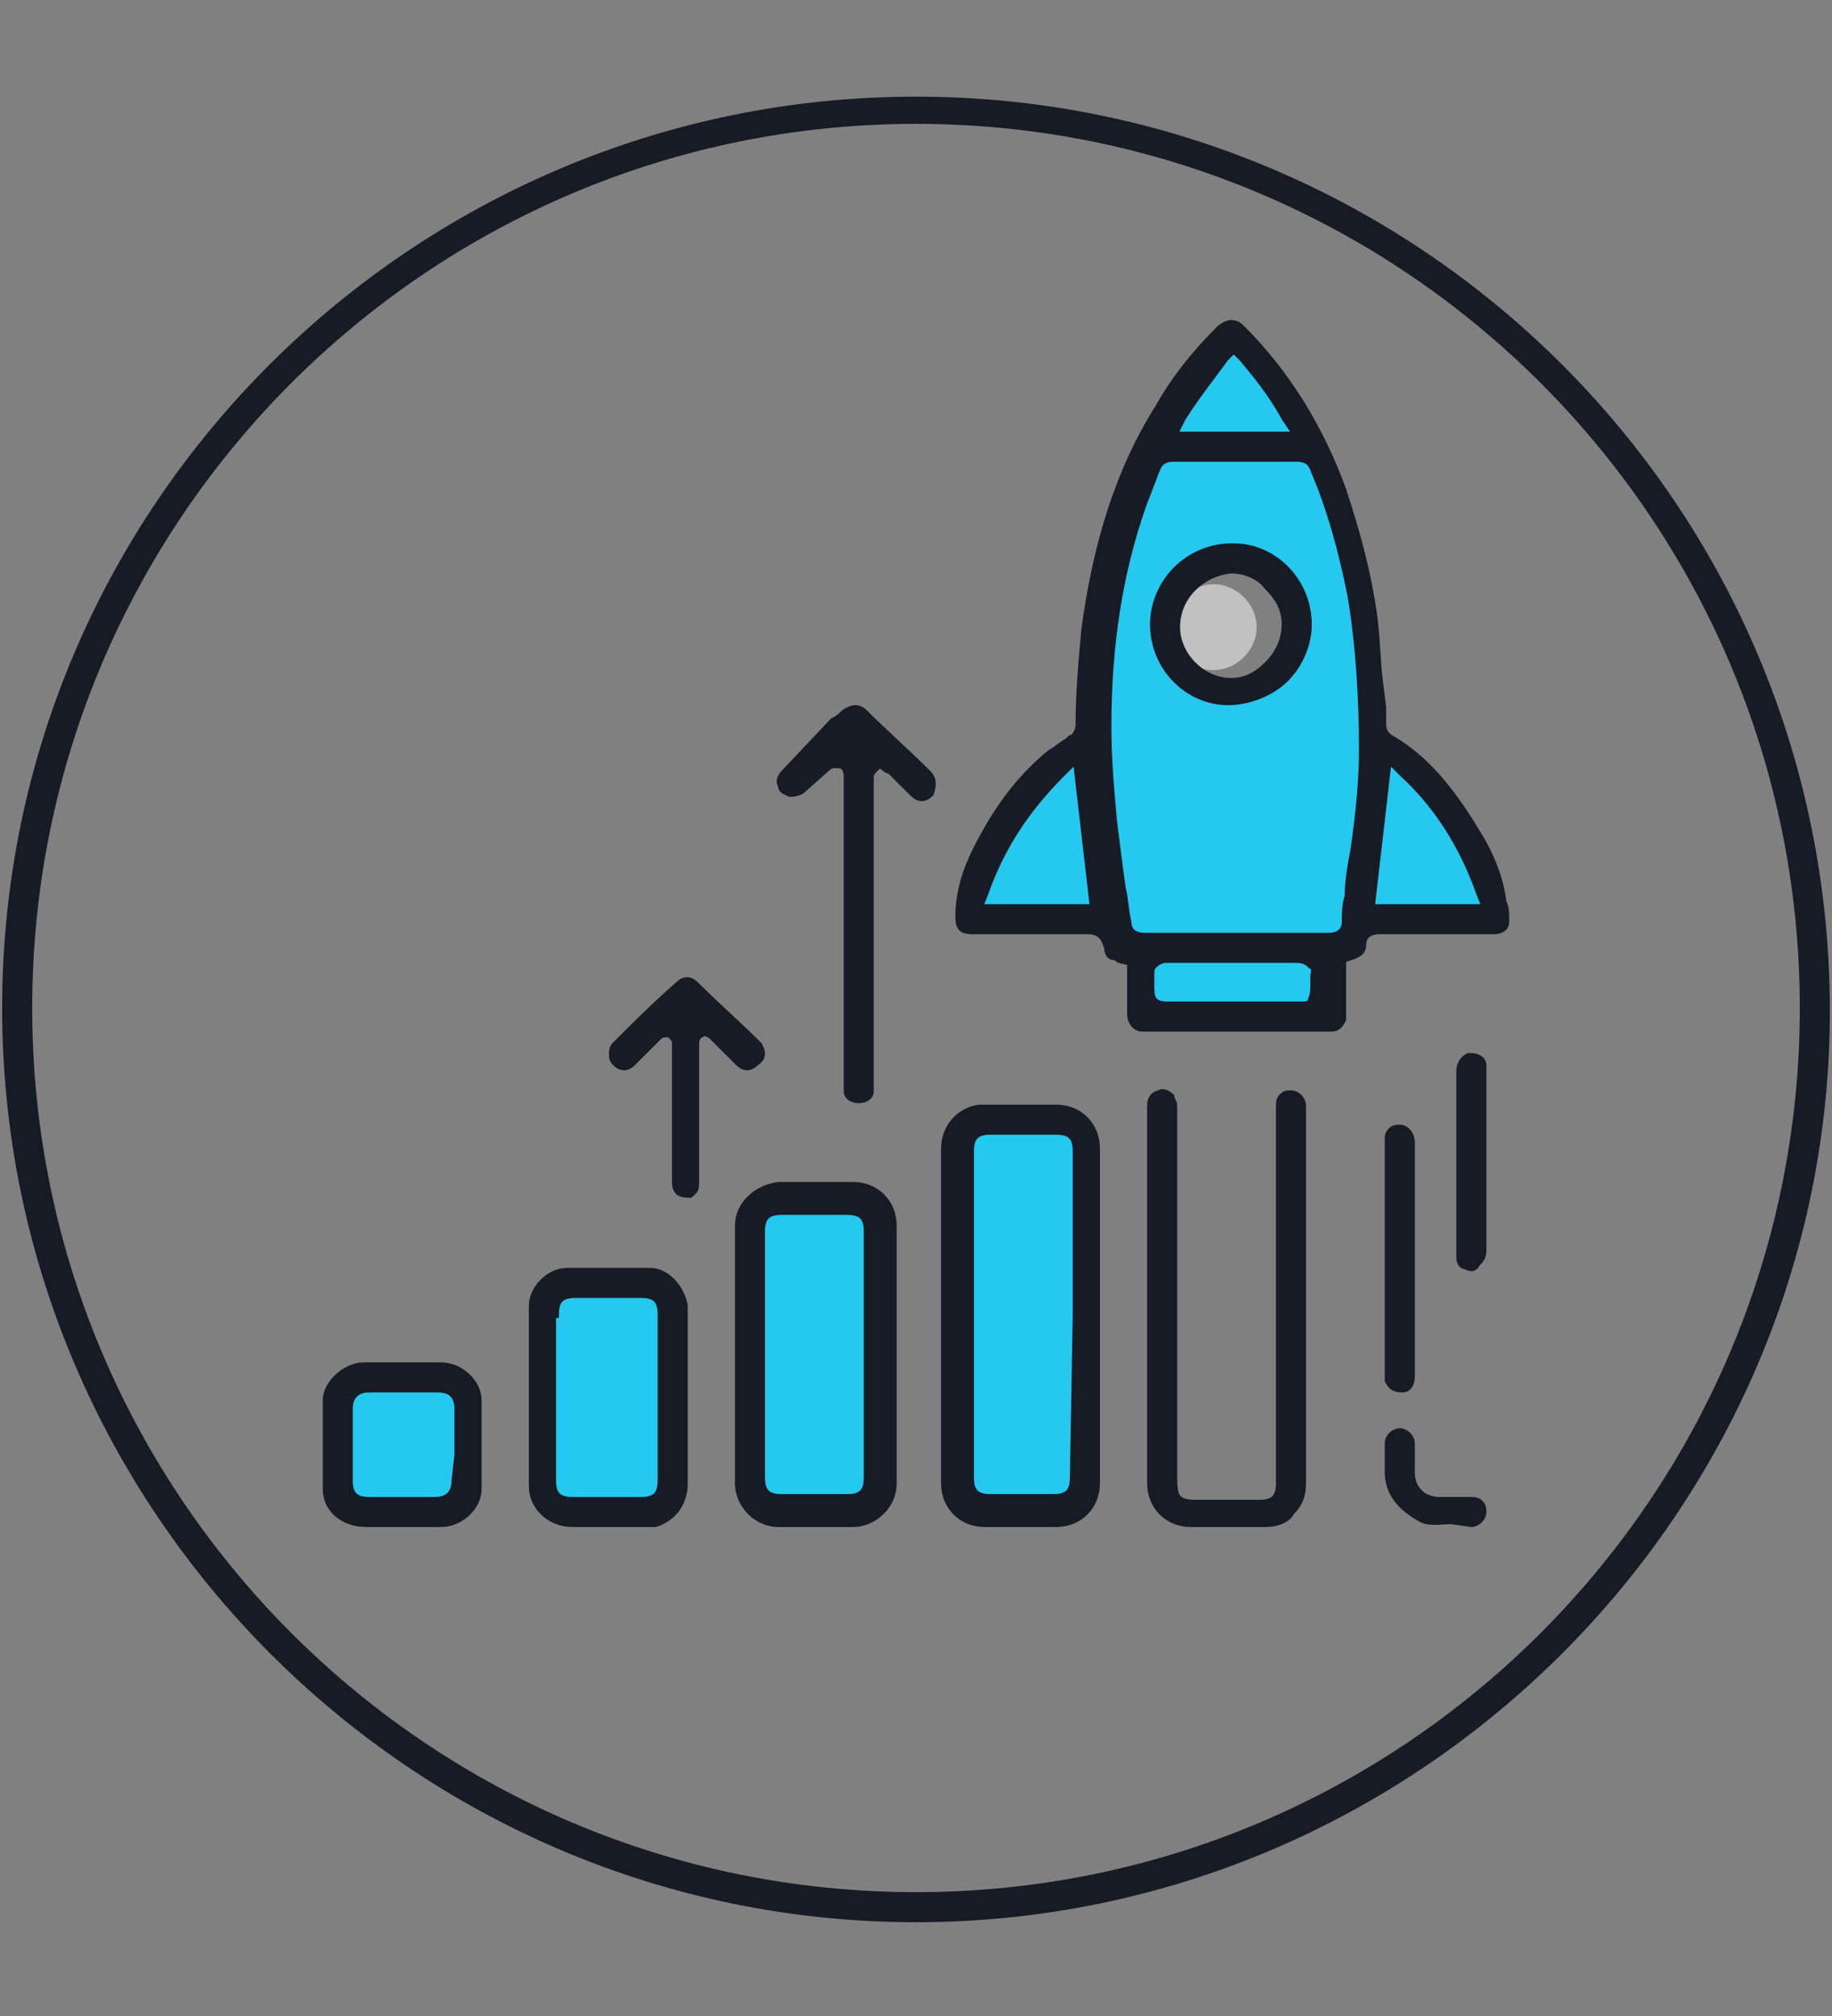 <?xml version="1.0" encoding="utf-8"?>
<!-- Generator: Adobe Illustrator 25.2.0, SVG Export Plug-In . SVG Version: 6.00 Build 0)  -->
<svg version="1.1" id="Layer_1" xmlns="http://www.w3.org/2000/svg" xmlns:xlink="http://www.w3.org/1999/xlink" x="0px" y="0px"
	 viewBox="0 0 64 70.4" style="enable-background:new 0 0 64 70.4;" xml:space="preserve">
<rect x="0" y="0" width="64" height="70.4" fill="#808080" stroke="none"/>
<style type="text/css">
	.st0{fill:#25C8EF;}
	.st1{opacity:0.6;fill:#EDEDED;}
	.st2{fill:#171B25;stroke:#171B25;stroke-width:0.25;stroke-miterlimit:10;}
	.st3{fill:#FFFFFF;}
</style>
<g>
	<path class="st0" d="M40.4,15.7c0.8-1.3,1.6-2.4,2.6-3.5c1,1.1,1.8,2.2,2.6,3.5C43.8,15.7,42.2,15.7,40.4,15.7z"/>
	<path class="st0" d="M46.5,16.2h-6.9l0.5-0.8c0.8-1.3,1.7-2.5,2.6-3.6l0.4-0.4l0.4,0.4c0.9,1,1.7,2.1,2.6,3.6L46.5,16.2z
		 M41.3,15.2h3.3c-0.6-0.9-1.1-1.6-1.7-2.2C42.4,13.7,41.9,14.4,41.3,15.2z"/>
</g>
<g>
	<path class="st0" d="M43.1,32.4c-1.1,0-2.1,0-3.2,0c-0.2,0-0.2,0-0.3-0.2c-0.2-1.1-0.4-2.3-0.5-3.4C39,27.6,39,26.5,39,25.4
		c0-2.6,0.3-5.1,1.2-7.6c0.1-0.4,0.3-0.8,0.5-1.2c0-0.1,0.1-0.2,0.3-0.2c1.4,0,2.9,0,4.3,0c0.1,0,0.2,0.1,0.3,0.2
		c0.6,1.4,1,2.9,1.3,4.4c0.3,1.7,0.4,3.5,0.4,5.3c0,1.2-0.1,2.3-0.3,3.5c-0.1,0.8-0.3,1.6-0.4,2.4c0,0.1-0.1,0.2-0.2,0.2
		C45.2,32.4,44.2,32.4,43.1,32.4z M39.9,21.9c0,1.7,1.4,3.1,3,3.1c1.8,0,3.2-1.4,3.2-3.1c0-1.7-1.3-3.1-3-3.1
		C41.3,18.8,39.9,20.2,39.9,21.9z"/>
	<path class="st0" d="M39.9,32.9c-0.6,0-0.7-0.4-0.8-0.6c-0.1-0.4-0.1-0.8-0.2-1.2c-0.1-0.8-0.2-1.5-0.3-2.3
		c-0.1-1.1-0.2-2.3-0.2-3.4c0-2.9,0.4-5.4,1.2-7.7c0.1-0.3,0.2-0.5,0.3-0.8c0.1-0.2,0.1-0.3,0.2-0.5c0.1-0.3,0.4-0.5,0.7-0.5
		c0,0,0,0,0,0c1.4,0,2.9,0,4.3,0c0,0,0,0,0,0c0.2,0,0.5,0.1,0.7,0.5c0.6,1.4,1.1,2.9,1.3,4.5c0.3,1.8,0.5,3.6,0.4,5.4
		c0,1-0.1,2.1-0.3,3.5c-0.1,0.5-0.2,1.1-0.2,1.6c-0.1,0.3-0.1,0.6-0.1,0.9c-0.1,0.4-0.4,0.6-0.7,0.6c-0.8,0-1.6,0-2.5,0l-1.5,0
		C41.5,32.9,40.7,32.9,39.9,32.9C39.9,32.9,39.9,32.9,39.9,32.9z M39.6,23c-0.1,0.8-0.1,1.6-0.1,2.4c0,1.1,0.1,2.2,0.2,3.2
		c0.1,0.7,0.2,1.5,0.3,2.2c0,0.3,0.1,0.6,0.1,1c0.8,0,1.5,0,2.2,0l1.5,0c0.7,0,1.5,0,2.2,0c0-0.2,0.1-0.4,0.1-0.6
		c0.1-0.5,0.2-1,0.2-1.5c0.2-1.4,0.2-2.4,0.3-3.4c0-1.2,0-2.4-0.1-3.6c-0.1,0.7-0.5,1.3-1,1.8c-0.7,0.7-1.6,1-2.6,1
		C41.4,25.5,40,24.4,39.6,23z M43,19.3c-0.7,0-1.3,0.3-1.8,0.8c-0.5,0.5-0.8,1.2-0.8,1.8v0c0,1.4,1.1,2.6,2.5,2.6
		c0.7,0,1.4-0.2,1.9-0.7c0.5-0.5,0.8-1.2,0.8-1.8C45.6,20.6,44.5,19.4,43,19.3C43.1,19.3,43.1,19.3,43,19.3z M43,18.3
		c0,0,0.1,0,0.1,0c1.3,0,2.4,0.7,3,1.8c-0.3-1.1-0.6-2.1-1-3.1c-1.3,0-2.7,0-4,0c0,0.1-0.1,0.2-0.1,0.3c-0.1,0.2-0.2,0.5-0.3,0.7
		c-0.2,0.6-0.4,1.2-0.5,1.8c0.1-0.2,0.2-0.3,0.4-0.4C41.2,18.7,42.1,18.3,43,18.3z"/>
</g>
<g>
	<path class="st0" d="M51.4,31.4c-1.1,0-2.1,0-3.1,0c0.1-1.3,0.3-2.7,0.5-4C50,28.5,50.8,29.8,51.4,31.4z"/>
	<path class="st0" d="M52.1,31.9h-4.3l0.6-5.6l0.7,0.7c1.3,1.1,2.2,2.5,2.7,4.2L52.1,31.9z M48.9,30.9h1.8c-0.4-0.9-0.9-1.7-1.5-2.4
		L48.9,30.9z"/>
</g>
<g>
	<path class="st0" d="M37.4,27.4c0.2,1.4,0.3,2.7,0.4,4c-1,0-2,0-3.1,0C35.3,29.8,36.2,28.5,37.4,27.4z"/>
	<path class="st0" d="M38.4,31.9h-4.3l0.2-0.7c0.6-1.7,1.5-3.1,2.7-4.2l0.7-0.7L38.4,31.9z M35.5,30.9h1.8L37,28.5
		C36.4,29.2,35.9,30,35.5,30.9z"/>
</g>
<g>
	<path class="st0" d="M43.1,33.8c0.8,0,1.5,0,2.3,0c0.2,0,0.2,0.1,0.2,0.2c0,0.2,0,0.3,0,0.5c0,0.1,0,0.2-0.2,0.2
		c-0.2,0-0.5,0-0.7,0c-1.3,0-2.6,0-3.9,0c-0.2,0-0.2,0-0.2-0.3c0-0.1,0-0.3,0-0.4c0-0.1,0.1-0.2,0.2-0.2
		C41.6,33.8,42.3,33.8,43.1,33.8z"/>
	<path class="st0" d="M45.4,35.2C45.4,35.2,45.4,35.2,45.4,35.2c-0.2,0-0.3,0-0.5,0l-0.2,0l-3.9,0c-0.5,0-0.7-0.2-0.7-0.7l0-0.2
		c0-0.1,0-0.2,0-0.2c0-0.3,0.1-0.4,0.2-0.5c0.1-0.1,0.3-0.2,0.5-0.2c0.6,0,1.1,0,1.7,0l0.6,0l0.6,0c0.6,0,1.1,0,1.7,0
		c0.2,0,0.4,0.1,0.6,0.2c0.1,0.1,0.2,0.3,0.2,0.6c0,0.1,0,0.3,0,0.4c0,0.3-0.1,0.5-0.2,0.5C45.8,35.1,45.7,35.2,45.4,35.2z"/>
</g>
<g>
	<path class="st0" d="M37.1,45.9c0,1.9,0,3.8,0,5.7c0,0.3,0,0.4-0.3,0.4c-0.7,0-1.5,0-2.2,0c-0.3,0-0.3-0.1-0.3-0.3
		c0-3.8,0-7.6,0-11.5c0-0.3,0.1-0.3,0.3-0.3c0.8,0,1.5,0,2.3,0c0.3,0,0.3,0,0.3,0.3C37.1,42.1,37.1,44,37.1,45.9z"/>
	<path class="st0" d="M36.2,52.5l-1.7,0c-0.5,0-0.8-0.3-0.8-0.8V40.2c0-0.5,0.3-0.8,0.8-0.8h2.3c0.5,0,0.8,0.3,0.8,0.8l0,11.4
		c0,0.6-0.3,0.8-0.8,0.9H36.2z M34.7,51.5l1.9,0l0-11.1l-1.9,0L34.7,51.5z"/>
</g>
<g>
	<path class="st0" d="M29.9,47.3c0,1.4,0,2.9,0,4.3c0,0.3,0,0.4-0.3,0.4c-0.8,0-1.5,0-2.3,0c-0.3,0-0.3-0.1-0.3-0.3
		c0-2.9,0-5.8,0-8.7c0-0.3,0.1-0.3,0.3-0.3c0.8,0,1.5,0,2.3,0c0.3,0,0.3,0.1,0.3,0.3C29.9,44.5,29.9,45.9,29.9,47.3z"/>
	<path class="st0" d="M28.8,52.5h-1.5c-0.6,0-0.8-0.3-0.8-0.8V43c0-0.4,0.1-0.8,0.8-0.8c0.8,0,1.5,0,2.3,0c0.6,0,0.8,0.3,0.8,0.8
		v8.6c0,0.6-0.3,0.9-0.8,0.9H28.8z M27.5,51.5l1.9,0l0-8.3c-0.7,0-1.3,0-1.9,0L27.5,51.5z"/>
</g>
<g>
	<path class="st0" d="M22.8,48.8c0,1,0,1.9,0,2.9c0,0.3,0,0.3-0.3,0.3c-0.8,0-1.5,0-2.3,0c-0.3,0-0.3-0.1-0.3-0.3c0-1.9,0-3.8,0-5.8
		c0-0.3,0.1-0.3,0.3-0.3c0.8,0,1.5,0,2.3,0c0.2,0,0.3,0.1,0.3,0.3C22.8,46.9,22.8,47.8,22.8,48.8z"/>
	<path class="st0" d="M22.4,52.5h-2.3c-0.5,0-0.8-0.3-0.8-0.8v-5.8c0-0.5,0.3-0.8,0.8-0.8c0.8,0,1.5,0,2.3,0c0.5,0,0.8,0.3,0.8,0.8
		v5.8C23.3,52.2,23,52.5,22.4,52.5z M20.3,51.5l1.9,0l0-5.4c-0.7,0-1.3,0-1.9,0L20.3,51.5z"/>
</g>
<g>
	<path class="st0" d="M15.5,50.4c0,0.4,0,0.9,0,1.3c0,0.2-0.1,0.3-0.3,0.3c-0.8,0-1.6,0-2.3,0c-0.3,0-0.3-0.1-0.3-0.3
		c0-0.6,0-1.2,0-1.9c0-0.2,0-0.5,0-0.7c0-0.2,0.1-0.3,0.3-0.3c0.8,0,1.6,0,2.4,0c0.2,0,0.3,0.1,0.3,0.3C15.5,49.6,15.5,50,15.5,50.4
		z"/>
	<path class="st0" d="M12.9,52.5c-0.5,0-0.8-0.3-0.8-0.8c0-0.5,0-0.9,0-1.4l0-0.7c0-0.2,0-0.3,0-0.5c0-0.5,0.3-0.8,0.8-0.8h2.4
		c0.5,0,0.8,0.3,0.8,0.8l0,1.3l0,1.3c0,0.5-0.3,0.8-0.8,0.8L12.9,52.5z M13,51.5l2,0l0-1.1l0-1.1l-2,0c0,0.1,0,0.2,0,0.3l0,0.7
		C13,50.7,13,51.1,13,51.5z"/>
</g>
<path class="st1" d="M40.9,21.9c0-0.8,0.7-1.5,1.5-1.5c0.8,0,1.5,0.7,1.5,1.5c0,0.8-0.7,1.5-1.5,1.5C41.5,23.4,40.9,22.7,40.9,21.9z
	"/>
<path class="st2" d="M48.2,32.5c1.2,0,2.4,0,3.6,0l0.4,0c0.2,0,0.4-0.1,0.4-0.3c0-0.3,0-0.5-0.1-0.7c-0.1-0.8-0.4-1.6-0.9-2.4
	c-0.9-1.5-1.8-2.6-3-3.3c-0.2-0.1-0.3-0.3-0.3-0.5c0-0.1,0-0.2,0-0.3c0-0.1,0-0.2,0-0.3l-0.1-0.8c-0.1-0.7-0.1-1.5-0.2-2.3
	c-0.2-1.5-0.6-3-1.1-4.5c-0.8-2.2-2-4.1-3.5-5.6c-0.1-0.1-0.2-0.2-0.4-0.2c-0.1,0-0.3,0.1-0.4,0.2c-0.9,0.9-1.6,1.8-2.1,2.7
	c-1.4,2.2-2.2,4.8-2.6,7.8c-0.1,1.1-0.2,2.2-0.2,3.3c0,0.3-0.2,0.5-0.3,0.5l-0.1,0.1c-0.2,0.1-0.4,0.3-0.6,0.4
	c-1.1,0.9-1.9,2-2.6,3.4c-0.3,0.6-0.6,1.4-0.6,2.3c0,0.1,0,0.3,0.1,0.4c0.1,0.1,0.3,0.1,0.4,0.1l0.8,0c1.1,0,2.1,0,3.2,0
	c0,0,0,0,0,0c0.5,0,0.6,0.3,0.7,0.6c0,0.2,0.1,0.3,0.2,0.3c0,0,0.1,0,0.2,0.1l0.4,0.1l0,0.9c0,0.3,0,0.6,0,0.9
	c0,0.3,0.2,0.5,0.4,0.5c2.2,0,4.4,0,6.6,0c0.2,0,0.3-0.1,0.4-0.3c0-0.1,0-0.2,0-0.2c0-0.4,0-0.8,0-1.2l0-0.7l0.3-0.1
	c0.3-0.1,0.4-0.2,0.4-0.4C47.6,32.8,47.7,32.5,48.2,32.5C48.2,32.5,48.2,32.5,48.2,32.5z M34.2,31.7l0.2-0.5c0.6-1.7,1.5-3,2.7-4.2
	l0.5-0.5l0.6,5.2H34.2z M41.3,14.6c0.5-0.8,1-1.4,1.5-2.1l0.3-0.3l0.3,0.3c0.5,0.6,1,1.2,1.5,2.1l0.4,0.6h-4.3L41.3,14.6z
	 M45.9,34.1c0,0.1,0,0.3,0,0.4c0,0.3-0.1,0.4-0.1,0.5c-0.1,0.1-0.2,0.1-0.4,0.1c0,0,0,0,0,0c-0.2,0-0.3,0-0.5,0l-4.1,0
	c-0.5,0-0.6-0.2-0.6-0.6l0-0.2c0-0.1,0-0.2,0-0.2c0-0.2,0-0.3,0.1-0.4c0.2-0.2,0.4-0.2,0.4-0.2c0.6,0,1.1,0,1.7,0l1.3,0
	c0.5,0,1,0,1.6,0c0.1,0,0.3,0,0.5,0.2C46,33.8,45.9,34,45.9,34.1z M47.6,26.2c0,1-0.1,2.1-0.3,3.5c-0.1,0.5-0.2,1.1-0.2,1.6
	c-0.1,0.3-0.1,0.6-0.1,0.9c0,0.2-0.1,0.5-0.6,0.5c0,0,0,0,0,0c-0.8,0-1.6,0-2.4,0l-0.8,0l-0.8,0c-0.8,0-1.6,0-2.4,0c0,0,0,0,0,0
	c-0.5,0-0.6-0.3-0.6-0.5c-0.1-0.4-0.1-0.8-0.2-1.2c-0.1-0.7-0.2-1.5-0.3-2.3c-0.1-1.1-0.2-2.2-0.2-3.3c0-2.9,0.4-5.4,1.2-7.7
	c0.1-0.3,0.2-0.5,0.3-0.8c0.1-0.2,0.1-0.3,0.2-0.5c0.1-0.3,0.3-0.4,0.6-0.4c0,0,0,0,0,0c1.4,0,2.9,0,4.3,0c0,0,0,0,0,0
	c0.3,0,0.5,0.1,0.6,0.4c0.6,1.4,1,2.9,1.3,4.4C47.5,22.6,47.6,24.5,47.6,26.2z M48.5,26.5L49,27c1.2,1.1,2.1,2.5,2.7,4.2l0.2,0.5h-4
	L48.5,26.5z"/>
<path class="st2" d="M40.3,21.8c0,1.5,1.2,2.7,2.6,2.7c0.7,0,1.5-0.3,2-0.8c0.5-0.5,0.8-1.2,0.8-1.9c0-1.5-1.2-2.7-2.6-2.7
	c0,0-0.1,0-0.1,0c-0.7,0-1.4,0.3-1.9,0.8C40.6,20.4,40.3,21.1,40.3,21.8L40.3,21.8z M43,19.9c0.5,0,1,0.2,1.3,0.6
	c0.4,0.4,0.6,0.8,0.6,1.3c0,0.5-0.2,1-0.6,1.4c-0.4,0.4-0.8,0.6-1.3,0.6c0,0,0,0,0,0c-1,0-1.9-0.9-1.9-1.9C41.1,20.8,42,20,43,19.9z
	"/>
<path class="st2" d="M36.9,38.7h-0.6l-1.9,0c-0.1,0-0.1,0-0.2,0c-0.7,0.1-1.2,0.7-1.2,1.4l0,7.4c0,1.4,0,2.8,0,4.3
	c0,0.8,0.6,1.4,1.4,1.4h2.5c0.8,0,1.4-0.6,1.4-1.4c0-3.9,0-7.8,0-11.7C38.3,39.3,37.7,38.7,36.9,38.7z M37.5,51.6
	c0,0.5-0.2,0.7-0.7,0.7h-2.2c-0.5,0-0.7-0.2-0.7-0.7V40.2c0-0.5,0.2-0.7,0.7-0.7l2.3,0c0.5,0,0.7,0.2,0.7,0.7l0,5.7L37.5,51.6z"/>
<path class="st2" d="M41,38.6c0-0.1-0.1-0.2-0.1-0.3c-0.1-0.1-0.3-0.2-0.4-0.1c-0.1,0-0.3,0.1-0.3,0.4l0,13.2c0,0.8,0.6,1.4,1.4,1.4
	c0.5,0,0.9,0,1.4,0c0.2,0,0.4,0,0.6,0c0.2,0,0.4,0,0.6,0c0,0,0,0,0,0c0.5,0,0.8-0.2,0.9-0.4c0.3-0.3,0.4-0.6,0.4-1
	c0-1.6,0-3.1,0-4.7l0-4.9l0-3.6c0-0.2-0.2-0.4-0.4-0.4c-0.1,0-0.2,0-0.3,0.1c-0.1,0.1-0.1,0.2-0.1,0.4v13.1c0,0.5-0.2,0.7-0.7,0.7
	h-2.2c-0.7,0-0.8-0.2-0.8-0.9l0-12.7L41,38.6C41,38.7,41,38.6,41,38.6z"/>
<path class="st2" d="M25.8,42.8c0,3,0,6,0,9c0,0.7,0.6,1.4,1.4,1.4h2.6c0.7,0,1.4-0.6,1.4-1.4v-9c0-0.8-0.6-1.4-1.4-1.4
	c-0.4,0-0.9,0-1.3,0s-0.9,0-1.3,0C26.4,41.5,25.8,42.1,25.8,42.8z M26.6,43c0-0.5,0.2-0.7,0.7-0.7c0.8,0,1.5,0,2.3,0
	c0.5,0,0.7,0.2,0.7,0.7v8.6c0,0.5-0.2,0.7-0.7,0.7H29l-1.7,0c-0.5,0-0.7-0.2-0.7-0.7L26.6,43z"/>
<path class="st2" d="M18.6,51.9c0,0.7,0.6,1.3,1.4,1.3l0.4,0c0.7,0,1.5,0,2.2,0c0.1,0,0.2,0,0.3,0c0.6-0.2,1-0.7,1-1.4
	c0-1.6,0-3.2,0-4.8l0-1.2c0-0.1,0-0.1,0-0.2c-0.1-0.6-0.6-1.2-1.2-1.2c-1,0-1.9,0-2.9,0c-0.6,0-1.2,0.6-1.2,1.2c0,0.7,0,1.5,0,2.2
	l0,1.3h0L18.6,51.9z M19.4,45.9c0-0.5,0.2-0.7,0.7-0.7c0.8,0,1.5,0,2.3,0c0.5,0,0.7,0.2,0.7,0.7l0,5.8c0,0.5-0.2,0.7-0.7,0.7
	c-0.4,0-0.8,0-1.2,0c-0.4,0-0.8,0-1.2,0c-0.5,0-0.7-0.2-0.7-0.7V45.9z"/>
<path class="st2" d="M32.4,27c-0.7-0.7-1.5-1.4-2.2-2.1c-0.2-0.2-0.4-0.2-0.7,0c-0.1,0.1-0.2,0.2-0.4,0.3L27.4,27
	c-0.1,0.1-0.2,0.3-0.1,0.4c0,0.2,0.1,0.2,0.3,0.3c0.1,0,0.2,0,0.4-0.1l0.9-0.8c0.1-0.1,0.2-0.1,0.3-0.1c0,0,0.1,0,0.1,0
	c0.2,0,0.3,0.2,0.3,0.4l0,10.8c0,0.1,0,0.2,0,0.2c0,0.2,0.2,0.3,0.4,0.3c0.2,0,0.4-0.1,0.4-0.3c0-0.1,0-0.2,0-0.3l0-10.4
	c0-0.1,0-0.2,0-0.2l0-0.1c0-0.1,0.1-0.2,0.2-0.3c0.1-0.1,0.2-0.1,0.3,0c0,0,0.1,0.1,0.2,0.1l0.8,0.8c0.2,0.2,0.4,0.2,0.6,0
	C32.6,27.4,32.6,27.2,32.4,27z"/>
<path class="st2" d="M16.7,48.9c0-0.6-0.6-1.2-1.3-1.2c-0.5,0-1,0-1.4,0c-0.4,0-0.9,0-1.3,0c-0.6,0-1.3,0.6-1.3,1.2
	c0,1.1,0,2.1,0,3.1c0,0.7,0.6,1.2,1.4,1.2c0.9,0,1.8,0,2.6,0c0.7,0,1.3-0.6,1.3-1.2c0-0.3,0-0.7,0-1l0-0.5l0-0.5
	C16.7,49.6,16.7,49.2,16.7,48.9z M15.9,51.7c0,0.4-0.2,0.7-0.7,0.7l-2.3,0c-0.5,0-0.7-0.2-0.7-0.7c0-0.5,0-0.9,0-1.4l0-0.6
	c0-0.2,0-0.4,0-0.5c0-0.4,0.2-0.7,0.7-0.7c0.8,0,1.6,0,2.4,0c0.3,0,0.7,0.1,0.7,0.7l0,1.6L15.9,51.7z"/>
<path class="st2" d="M26.5,36.5c-0.7-0.7-1.5-1.4-2.2-2.1c-0.2-0.2-0.4-0.2-0.6,0c-0.8,0.7-1.5,1.4-2.2,2.1
	c-0.1,0.1-0.1,0.2-0.1,0.3c0,0.1,0,0.2,0.1,0.3c0.2,0.2,0.4,0.2,0.6,0l0.7-0.7c0,0,0.1-0.1,0.1-0.1l0.1-0.1c0.1-0.1,0.2-0.1,0.2-0.1
	c0.1,0,0.1,0,0.2,0c0.1,0.1,0.2,0.2,0.2,0.3V38c0,1.1,0,2.2,0,3.3c0,0.2,0.1,0.3,0.1,0.3c0.1,0.1,0.3,0.1,0.4,0.1
	c0.1-0.1,0.2-0.1,0.2-0.4l0-4.6c0,0,0-0.1,0-0.2l0-0.1c0-0.1,0.1-0.3,0.2-0.3c0.1-0.1,0.3,0,0.4,0.1l0.3,0.3
	c0.2,0.2,0.4,0.4,0.6,0.6c0.2,0.2,0.4,0.2,0.6,0C26.7,36.9,26.6,36.7,26.5,36.5z"/>
<path class="st2" d="M48.5,48c0,0.1,0,0.2,0,0.2c0.1,0.2,0.2,0.3,0.5,0.3c0.2,0,0.3-0.2,0.3-0.4l0-8.2c0-0.3-0.2-0.5-0.4-0.5
	c0,0,0,0,0,0c-0.1,0-0.2,0-0.3,0.1c-0.1,0.1-0.1,0.2-0.1,0.3c0,1,0,1.9,0,2.9l0,2L48.5,48z"/>
<path class="st2" d="M51.8,37.5c0-0.1,0-0.2,0-0.3c0-0.2-0.2-0.3-0.4-0.3c0,0,0,0-0.1,0C51.1,37,51,37.2,51,37.4l0,6.3
	c0,0.1,0,0.1,0,0.2c0,0.2,0.1,0.3,0.2,0.3c0.2,0.1,0.3,0.1,0.4-0.1c0.1-0.1,0.2-0.2,0.2-0.4L51.8,37.5z"/>
<path class="st2" d="M51.4,53.2c0.2,0,0.4-0.2,0.4-0.4c0-0.1,0-0.2-0.1-0.3c-0.1-0.1-0.2-0.1-0.3-0.1l-1.1,0c-0.6,0-1-0.4-1-1l0-0.4
	c0-0.2,0-0.4,0-0.6c0-0.2-0.2-0.4-0.4-0.4c0,0,0,0,0,0c-0.2,0-0.4,0.2-0.4,0.4l0,0.2c0,0.3,0,0.5,0,0.8c0,0.7,0.4,1.2,1.1,1.6
	c0.3,0.2,0.7,0.1,1.1,0.1L51.4,53.2z"/>
<g>
	<path class="st2" d="M32,67C14.5,67,0.2,52.7,0.2,35.2C0.2,17.7,14.5,3.5,32,3.5s31.8,14.2,31.8,31.8C63.8,52.7,49.5,67,32,67z
		 M32,4.2c-17.1,0-31,13.9-31,31c0,17.1,13.9,31,31,31s31-13.9,31-31C63,18.1,49.1,4.2,32,4.2z"/>
</g>
</svg>
